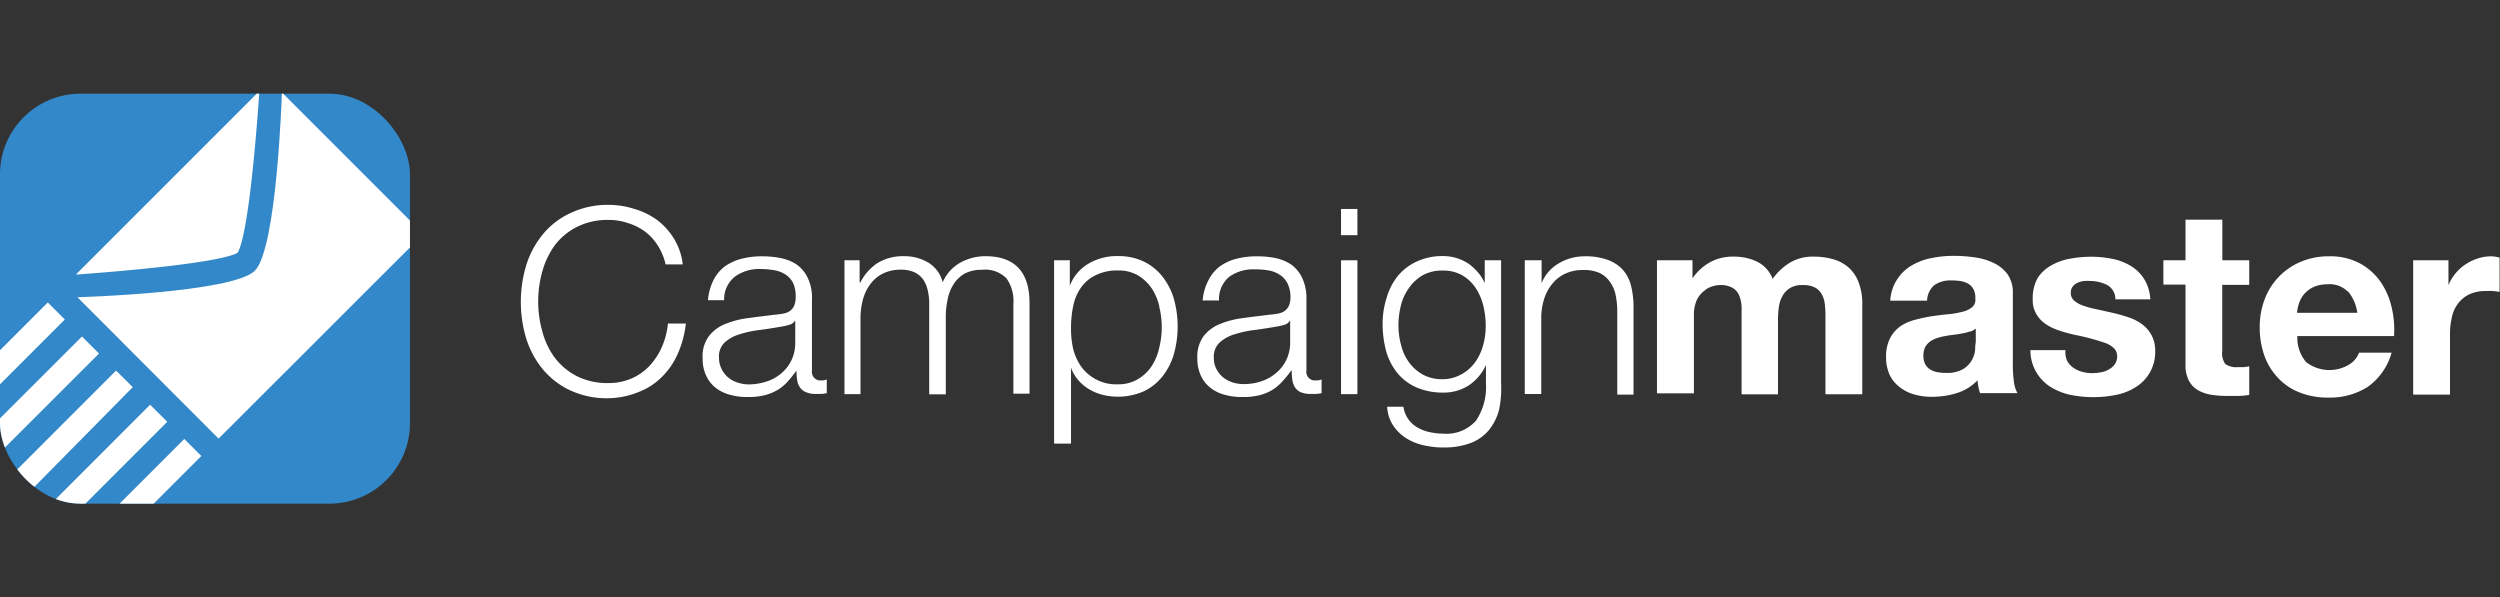 <svg id="Layer_1" data-name="Layer 1" xmlns="http://www.w3.org/2000/svg" xmlns:xlink="http://www.w3.org/1999/xlink" viewBox="0 0 226 54"><rect x="0" y="0" width="226" height="54" fill="#333333" stroke="none"/><defs><style>.cls-1{fill:none;}.cls-2{fill:#fff;}.cls-3{clip-path:url(#clip-path);}.cls-4{fill:#3388c9;}</style><clipPath id="clip-path"><rect class="cls-1" y="8.47" width="37.06" height="37.06" rx="7.28"/></clipPath></defs><title>Logo</title><path class="cls-2" d="M59.48,22.22a4.89,4.89,0,0,0-1.16-1.28,5.24,5.24,0,0,0-1.57-.78A5.42,5.42,0,0,0,55,19.88a6.17,6.17,0,0,0-2.86.64,5.73,5.73,0,0,0-2,1.67,7.48,7.48,0,0,0-1.12,2.37,10,10,0,0,0,0,5.38,7,7,0,0,0,1.12,2.38,5.87,5.87,0,0,0,2,1.68,6.16,6.16,0,0,0,2.86.63,5.16,5.16,0,0,0,2.12-.43,5,5,0,0,0,1.62-1.15,6.12,6.12,0,0,0,1.1-1.7,7,7,0,0,0,.54-2.1H62A9.06,9.06,0,0,1,61.26,32a6.71,6.71,0,0,1-1.46,2.11,6,6,0,0,1-2.1,1.34A7.47,7.47,0,0,1,55,36a7.86,7.86,0,0,1-3.47-.72,7.12,7.12,0,0,1-2.47-1.91,8.18,8.18,0,0,1-1.49-2.77,11.48,11.48,0,0,1,0-6.62,8.3,8.3,0,0,1,1.49-2.78,7,7,0,0,1,2.47-1.92A7.86,7.86,0,0,1,55,18.52a7.6,7.6,0,0,1,2.32.36,6.61,6.61,0,0,1,2.07,1,6.1,6.1,0,0,1,1.54,1.7,5.67,5.67,0,0,1,.79,2.32H60.17A5.36,5.36,0,0,0,59.48,22.22Z"/><path class="cls-2" d="M64.46,25.4a3.61,3.61,0,0,1,1-1.27A4.55,4.55,0,0,1,67,23.4a7.31,7.31,0,0,1,1.92-.23,8.58,8.58,0,0,1,1.6.15A4.07,4.07,0,0,1,72,23.9a3.11,3.11,0,0,1,1,1.18,4.13,4.13,0,0,1,.4,2V33.5a.78.78,0,0,0,.66.89h.21a1.09,1.09,0,0,0,.47-.09v1.24a3.4,3.4,0,0,1-.46.07h-.5a2.11,2.11,0,0,1-.9-.15A1.21,1.21,0,0,1,72.3,35a1.59,1.59,0,0,1-.24-.67A6.22,6.22,0,0,1,72,33.5h0a11.2,11.2,0,0,1-.8,1,4.19,4.19,0,0,1-.92.76,4.63,4.63,0,0,1-1.16.47,6.16,6.16,0,0,1-1.54.16,5.57,5.57,0,0,1-1.58-.2,3.57,3.57,0,0,1-1.3-.63,2.89,2.89,0,0,1-.86-1.1,3.49,3.49,0,0,1-.32-1.59,3,3,0,0,1,.58-2,3.44,3.44,0,0,1,1.49-1.09,7.92,7.92,0,0,1,2.09-.53c.77-.11,1.56-.2,2.36-.3a7.68,7.68,0,0,0,.82-.11,1.51,1.51,0,0,0,.58-.25,1.13,1.13,0,0,0,.36-.48,2,2,0,0,0,.13-.8,2.78,2.78,0,0,0-.24-1.24,2,2,0,0,0-.68-.75,2.66,2.66,0,0,0-1-.39,7.33,7.33,0,0,0-1.24-.11,3.73,3.73,0,0,0-2.31.67,2.62,2.62,0,0,0-1,2.15H64A5,5,0,0,1,64.46,25.4ZM71.86,29a.86.86,0,0,1-.54.37,4.29,4.29,0,0,1-.71.16c-.62.11-1.26.21-1.93.3a9.36,9.36,0,0,0-1.82.39,3.38,3.38,0,0,0-1.35.74A1.72,1.72,0,0,0,65,32.35a2.15,2.15,0,0,0,.23,1,2.33,2.33,0,0,0,.57.75,2.57,2.57,0,0,0,.87.48,3.2,3.2,0,0,0,1,.17,5.23,5.23,0,0,0,1.62-.26,3.81,3.81,0,0,0,1.35-.75,3.6,3.6,0,0,0,.92-1.2A3.64,3.64,0,0,0,71.89,31V29Z"/><path class="cls-2" d="M77.71,23.53v2h.07a4.58,4.58,0,0,1,1.53-1.74,4.42,4.42,0,0,1,2.43-.63,4.17,4.17,0,0,1,2.18.58,2.9,2.9,0,0,1,1.3,1.78,3.69,3.69,0,0,1,1.6-1.78,4.65,4.65,0,0,1,2.25-.58q4,0,4,4.25v8.18H91.61V27.49A3.58,3.58,0,0,0,91,25.18a2.69,2.69,0,0,0-2.23-.79,3.27,3.27,0,0,0-1.6.36,3,3,0,0,0-1,1,3.89,3.89,0,0,0-.52,1.4,7.44,7.44,0,0,0-.15,1.63v6.87H84V27.42a5,5,0,0,0-.13-1.16,2.84,2.84,0,0,0-.42-1,2.08,2.08,0,0,0-.79-.65,2.92,2.92,0,0,0-1.2-.23,3.67,3.67,0,0,0-1.63.34,3.12,3.12,0,0,0-1.13.94A4.09,4.09,0,0,0,78,27.11a6.6,6.6,0,0,0-.21,1.77v6.75H76.34V23.53Z"/><path class="cls-2" d="M96.71,23.53v2.31h0a3.92,3.92,0,0,1,1.68-2,5,5,0,0,1,2.63-.69,5.28,5.28,0,0,1,2.41.51,4.81,4.81,0,0,1,1.7,1.4,5.91,5.91,0,0,1,1,2,9.3,9.3,0,0,1,0,4.91,5.82,5.82,0,0,1-1,2,4.78,4.78,0,0,1-1.7,1.39,5.81,5.81,0,0,1-3.72.34,4.8,4.8,0,0,1-1.22-.49,4,4,0,0,1-1-.83,3.41,3.41,0,0,1-.67-1.15h0V40.1H95.29V23.53Zm8.1,4.19a5.06,5.06,0,0,0-.7-1.66,4,4,0,0,0-1.23-1.16,3.48,3.48,0,0,0-1.81-.45,4.35,4.35,0,0,0-2,.42A3.39,3.39,0,0,0,97.72,26a4.38,4.38,0,0,0-.7,1.65,9.9,9.9,0,0,0-.2,2A8.45,8.45,0,0,0,97,31.48a5,5,0,0,0,.73,1.65,3.94,3.94,0,0,0,1.32,1.15,3.8,3.8,0,0,0,2,.46,3.39,3.39,0,0,0,1.81-.46,3.86,3.86,0,0,0,1.23-1.15,5,5,0,0,0,.7-1.68,7.64,7.64,0,0,0,0-3.74Z"/><path class="cls-2" d="M109.21,25.4a3.61,3.61,0,0,1,1-1.27,4.41,4.41,0,0,1,1.53-.73,7.39,7.39,0,0,1,1.93-.23,8.4,8.4,0,0,1,1.59.15,4.12,4.12,0,0,1,1.44.58,3.12,3.12,0,0,1,1,1.19,4.25,4.25,0,0,1,.4,2V33.5a.78.78,0,0,0,.66.89H119a1.09,1.09,0,0,0,.47-.09v1.24a3.65,3.65,0,0,1-.46.07h-.5a2.18,2.18,0,0,1-.91-.15,1.15,1.15,0,0,1-.52-.43,1.6,1.6,0,0,1-.25-.67,6.22,6.22,0,0,1-.06-.86h-.05a9.83,9.83,0,0,1-.81,1,4.18,4.18,0,0,1-.91.76,4.35,4.35,0,0,1-1.16.47,6.11,6.11,0,0,1-1.54.16,5.62,5.62,0,0,1-1.58-.2,3.45,3.45,0,0,1-1.29-.63,2.92,2.92,0,0,1-.87-1.1,3.62,3.62,0,0,1-.32-1.59,3.1,3.1,0,0,1,.58-2,3.5,3.5,0,0,1,1.49-1.09,8,8,0,0,1,2.09-.53c.77-.11,1.56-.2,2.36-.3a7.35,7.35,0,0,0,.82-.11,1.37,1.37,0,0,0,.58-.25,1.24,1.24,0,0,0,.37-.48,2.2,2.2,0,0,0,.13-.8,2.79,2.79,0,0,0-.28-1.21,2,2,0,0,0-.69-.76,2.61,2.61,0,0,0-1-.39,6.42,6.42,0,0,0-1.24-.1,3.72,3.72,0,0,0-2.31.66,2.59,2.59,0,0,0-.94,2.15h-1.48A4.72,4.72,0,0,1,109.21,25.4ZM116.6,29a.84.84,0,0,1-.53.37,4.29,4.29,0,0,1-.71.16c-.63.11-1.27.21-1.93.3a9.36,9.36,0,0,0-1.82.39,3.38,3.38,0,0,0-1.35.74,1.73,1.73,0,0,0-.53,1.37,2.15,2.15,0,0,0,.22,1,2.48,2.48,0,0,0,.58.75,2.85,2.85,0,0,0,.87.48,3.18,3.18,0,0,0,1,.16,4.94,4.94,0,0,0,1.62-.25,4,4,0,0,0,1.35-.76,3.53,3.53,0,0,0,1.26-2.79V29Z"/><path class="cls-2" d="M122.71,18.89v2.37h-1.48V18.89Zm0,4.64v12.1h-1.48V23.53Z"/><path class="cls-2" d="M135.51,37.07a4.89,4.89,0,0,1-.93,1.83,4,4,0,0,1-1.66,1.16,6.86,6.86,0,0,1-2.5.39,7.6,7.6,0,0,1-1.78-.21,5,5,0,0,1-1.56-.65,4,4,0,0,1-1.16-1.16,3.38,3.38,0,0,1-.52-1.66h1.47a2.56,2.56,0,0,0,1.28,1.88,3.65,3.65,0,0,0,1.07.41,6,6,0,0,0,1.2.14,3.59,3.59,0,0,0,3-1.16,5.42,5.42,0,0,0,.91-3.38V33h0a4.42,4.42,0,0,1-1.51,1.81,4.17,4.17,0,0,1-2.32.68A6,6,0,0,1,128,35a4.59,4.59,0,0,1-1.71-1.32,5.53,5.53,0,0,1-1-2,9.44,9.44,0,0,1-.3-2.42,7.62,7.62,0,0,1,.37-2.37,5.72,5.72,0,0,1,1-1.94,4.8,4.8,0,0,1,1.74-1.32,5.41,5.41,0,0,1,2.31-.48,4.18,4.18,0,0,1,2.38.71,5.37,5.37,0,0,1,.85.8,3.67,3.67,0,0,1,.58.94h0V23.53h1.48V34.65A9.4,9.4,0,0,1,135.51,37.07Zm-3.4-3.23a3.71,3.71,0,0,0,1.21-1.05,4.67,4.67,0,0,0,.74-1.54,6.33,6.33,0,0,0,.25-1.78,7.75,7.75,0,0,0-.21-1.79,5.12,5.12,0,0,0-.68-1.62,3.83,3.83,0,0,0-1.21-1.16,3.43,3.43,0,0,0-1.8-.44,3.58,3.58,0,0,0-1.81.43,3.93,3.93,0,0,0-1.24,1.16,4.55,4.55,0,0,0-.71,1.53,7.6,7.6,0,0,0-.23,1.84,6.7,6.7,0,0,0,.24,1.78,4.37,4.37,0,0,0,.74,1.59,3.89,3.89,0,0,0,1.24,1.08,3.6,3.6,0,0,0,1.79.41,3.39,3.39,0,0,0,1.67-.44Z"/><path class="cls-2" d="M139.36,23.53v2.08h0a3.57,3.57,0,0,1,1.5-1.77,4.55,4.55,0,0,1,2.38-.67,5.88,5.88,0,0,1,2.12.33,3.41,3.41,0,0,1,1.38.93,3.45,3.45,0,0,1,.72,1.46,8.06,8.06,0,0,1,.21,2v7.78h-1.47V28.11a7.07,7.07,0,0,0-.15-1.45,3,3,0,0,0-.49-1.15,2.45,2.45,0,0,0-.95-.83,3.46,3.46,0,0,0-1.49-.27,3.75,3.75,0,0,0-1.58.31,3.32,3.32,0,0,0-1.16.87,4.17,4.17,0,0,0-.75,1.31,5.79,5.79,0,0,0-.3,1.66v7.06h-1.49V23.53Z"/><path class="cls-2" d="M153,23.53v1.63h0a4.77,4.77,0,0,1,1.58-1.45,4.25,4.25,0,0,1,2.13-.51,4.78,4.78,0,0,1,2.1.44,2.88,2.88,0,0,1,1.44,1.57,5.2,5.2,0,0,1,1.47-1.41,4,4,0,0,1,2.2-.6,6.31,6.31,0,0,1,1.78.23,3.63,3.63,0,0,1,1.41.75,3.37,3.37,0,0,1,.91,1.35,5.28,5.28,0,0,1,.33,2v8.11h-3.33V28.74a8.63,8.63,0,0,0-.05-1.16,2.36,2.36,0,0,0-.26-.94,1.59,1.59,0,0,0-.62-.64,2.27,2.27,0,0,0-1.11-.23,2.12,2.12,0,0,0-1.16.27,1.93,1.93,0,0,0-.68.71,2.77,2.77,0,0,0-.33,1,8.32,8.32,0,0,0-.08,1.12v6.78h-3.29V27.76a3,3,0,0,0-.2-1,1.47,1.47,0,0,0-.58-.72,2.22,2.22,0,0,0-1.21-.27,2.18,2.18,0,0,0-.62.11,1.82,1.82,0,0,0-.75.4,2.25,2.25,0,0,0-.69.84,3.41,3.41,0,0,0-.26,1.44v7h-3.34V23.53Z"/><path class="cls-2" d="M171.5,25.26A3.89,3.89,0,0,1,172.81,24a5.51,5.51,0,0,1,1.8-.67,9.65,9.65,0,0,1,2-.2,12.79,12.79,0,0,1,1.85.13,5.6,5.6,0,0,1,1.74.5,3.37,3.37,0,0,1,1.26,1,2.86,2.86,0,0,1,.5,1.77v6.31a10.39,10.39,0,0,0,.09,1.58,2.79,2.79,0,0,0,.33,1.12H179a2.91,2.91,0,0,1-.15-.58,3.68,3.68,0,0,1-.08-.58,4.41,4.41,0,0,1-1.89,1.16,7.47,7.47,0,0,1-2.2.33,5.55,5.55,0,0,1-1.62-.21,3.65,3.65,0,0,1-1.32-.66,3,3,0,0,1-.92-1.12,3.91,3.91,0,0,1-.32-1.62,3.58,3.58,0,0,1,.37-1.7,3.08,3.08,0,0,1,.93-1.07,4.32,4.32,0,0,1,1.32-.58,15.19,15.19,0,0,1,1.49-.32c.5-.07,1-.14,1.48-.18a7.9,7.9,0,0,0,1.29-.22,2.2,2.2,0,0,0,.89-.41.86.86,0,0,0,.3-.78,1.7,1.7,0,0,0-.17-.86,1.3,1.3,0,0,0-.47-.49,2,2,0,0,0-.68-.24,5.93,5.93,0,0,0-.84-.06,2.57,2.57,0,0,0-1.54.42,1.91,1.91,0,0,0-.66,1.41h-3.33A3.91,3.91,0,0,1,171.5,25.26Zm6.58,4.7a4,4,0,0,1-.68.18c-.24.05-.49.09-.76.12s-.53.07-.8.12a4.73,4.73,0,0,0-.74.19,2.06,2.06,0,0,0-.63.31,1.66,1.66,0,0,0-.44.51,1.88,1.88,0,0,0,0,1.52,1.23,1.23,0,0,0,.45.48,1.72,1.72,0,0,0,.65.25,4.11,4.11,0,0,0,.78.07,2.91,2.91,0,0,0,1.53-.33,2.19,2.19,0,0,0,.79-.78,2.4,2.4,0,0,0,.32-.93q0-.37.06-.75V29.7a1.62,1.62,0,0,1-.53.29Z"/><path class="cls-2" d="M186.87,32.62a1.82,1.82,0,0,0,.57.63,2.53,2.53,0,0,0,.82.37,3.31,3.31,0,0,0,.94.11,3.82,3.82,0,0,0,.75-.08,2.05,2.05,0,0,0,.7-.26,1.49,1.49,0,0,0,.53-.47,1.25,1.25,0,0,0,.21-.73c0-.51-.34-.88-1-1.16a20.75,20.75,0,0,0-2.78-.75c-.49-.11-1-.24-1.42-.39a4.83,4.83,0,0,1-1.24-.58,2.87,2.87,0,0,1-.86-.91,2.48,2.48,0,0,1-.33-1.35,3.69,3.69,0,0,1,.45-1.93A3.45,3.45,0,0,1,185.42,24a5.2,5.2,0,0,1,1.69-.61,10.42,10.42,0,0,1,1.93-.18,9.45,9.45,0,0,1,1.91.19,5.14,5.14,0,0,1,1.66.63,3.7,3.7,0,0,1,1.2,1.16,3.91,3.91,0,0,1,.58,1.87h-3.16a1.46,1.46,0,0,0-.71-1.28A3.47,3.47,0,0,0,189,25.4a5.46,5.46,0,0,0-.58,0,1.91,1.91,0,0,0-.58.15,1.18,1.18,0,0,0-.46.34.93.93,0,0,0-.18.58.9.9,0,0,0,.33.73,2.48,2.48,0,0,0,.85.45,8.63,8.63,0,0,0,1.21.32l1.39.31a14.28,14.28,0,0,1,1.42.4,4.45,4.45,0,0,1,1.23.62,3.08,3.08,0,0,1,.87,1,2.94,2.94,0,0,1,.33,1.42A3.71,3.71,0,0,1,193.06,35a5.18,5.18,0,0,1-1.78.7,10.43,10.43,0,0,1-4.09,0,5.6,5.6,0,0,1-1.8-.71,3.89,3.89,0,0,1-1.84-3.34h3.17A1.89,1.89,0,0,0,186.87,32.62Z"/><path class="cls-2" d="M203.33,23.53v2.22h-2.44v6a1.66,1.66,0,0,0,.28,1.16,1.73,1.73,0,0,0,1.13.28h.54a4.17,4.17,0,0,0,.49-.08v2.59a7.3,7.3,0,0,1-.94.09h-1a8.88,8.88,0,0,1-1.46-.1,3.52,3.52,0,0,1-1.22-.41,2.16,2.16,0,0,1-.84-.88,3,3,0,0,1-.3-1.47V25.73h-2v-2.2h2V19.86h3.33v3.67Z"/><path class="cls-2" d="M208.47,32.73a3.44,3.44,0,0,0,3.9.22,2.13,2.13,0,0,0,.89-1.07h2.94A5.61,5.61,0,0,1,214,35a6.34,6.34,0,0,1-3.52.94,6.75,6.75,0,0,1-2.59-.46,5.31,5.31,0,0,1-1.94-1.3,5.78,5.78,0,0,1-1.24-2,7.56,7.56,0,0,1-.43-2.58,7,7,0,0,1,.44-2.53A5.92,5.92,0,0,1,208,23.66a6.44,6.44,0,0,1,2.53-.49,5.7,5.7,0,0,1,2.69.58,5.47,5.47,0,0,1,1.9,1.61,6.61,6.61,0,0,1,1.06,2.32,8.75,8.75,0,0,1,.24,2.7h-8.74A3.43,3.43,0,0,0,208.47,32.73Zm3.77-6.37a2.31,2.31,0,0,0-1.82-.66,3,3,0,0,0-1.32.27,2.53,2.53,0,0,0-.85.67,2.46,2.46,0,0,0-.44.85,3.46,3.46,0,0,0-.16.79h5.45a3.81,3.81,0,0,0-.84-1.94Z"/><path class="cls-2" d="M221.34,23.53v2.25h0a4.17,4.17,0,0,1,1.57-1.9,4.44,4.44,0,0,1,1.1-.52,3.89,3.89,0,0,1,1.22-.19,3,3,0,0,1,.73.12v3.1a5.83,5.83,0,0,0-.58-.08,4.44,4.44,0,0,0-.63,0,3.44,3.44,0,0,0-1.55.31,2.73,2.73,0,0,0-1,.83,3,3,0,0,0-.55,1.23,6.53,6.53,0,0,0-.17,1.53v5.46h-3.33V23.53Z"/><g class="cls-3"><rect class="cls-4" y="8.47" width="37.06" height="37.06"/><path class="cls-2" d="M6.91,24.82a0,0,0,0,1,0-.05l16.3-16.3h.22s-.79,12.35-1.94,14.36C21.47,22.83,20.87,23.79,6.91,24.82Z"/><path class="cls-2" d="M7,26.87,19.76,39.65l17.3-17.28V19.93L25.6,8.47h-.12s-.44,14-2.44,16S7,26.87,7,26.87Z"/><polygon class="cls-2" points="16.66 39.68 18.2 41.22 13.89 45.53 10.81 45.53 16.66 39.68"/><polygon class="cls-2" points="13.57 36.59 15.12 38.13 7.72 45.53 4.63 45.53 13.57 36.59"/><path class="cls-2" d="M10.49,33.5.59,43.41A6.1,6.1,0,0,0,2.13,45L12,35Z"/><polygon class="cls-2" points="7.41 30.42 8.95 31.96 0 40.9 0 37.82 7.41 30.42"/><polygon class="cls-2" points="4.32 27.34 5.86 28.88 0 34.74 0 31.66 4.32 27.34"/></g></svg>